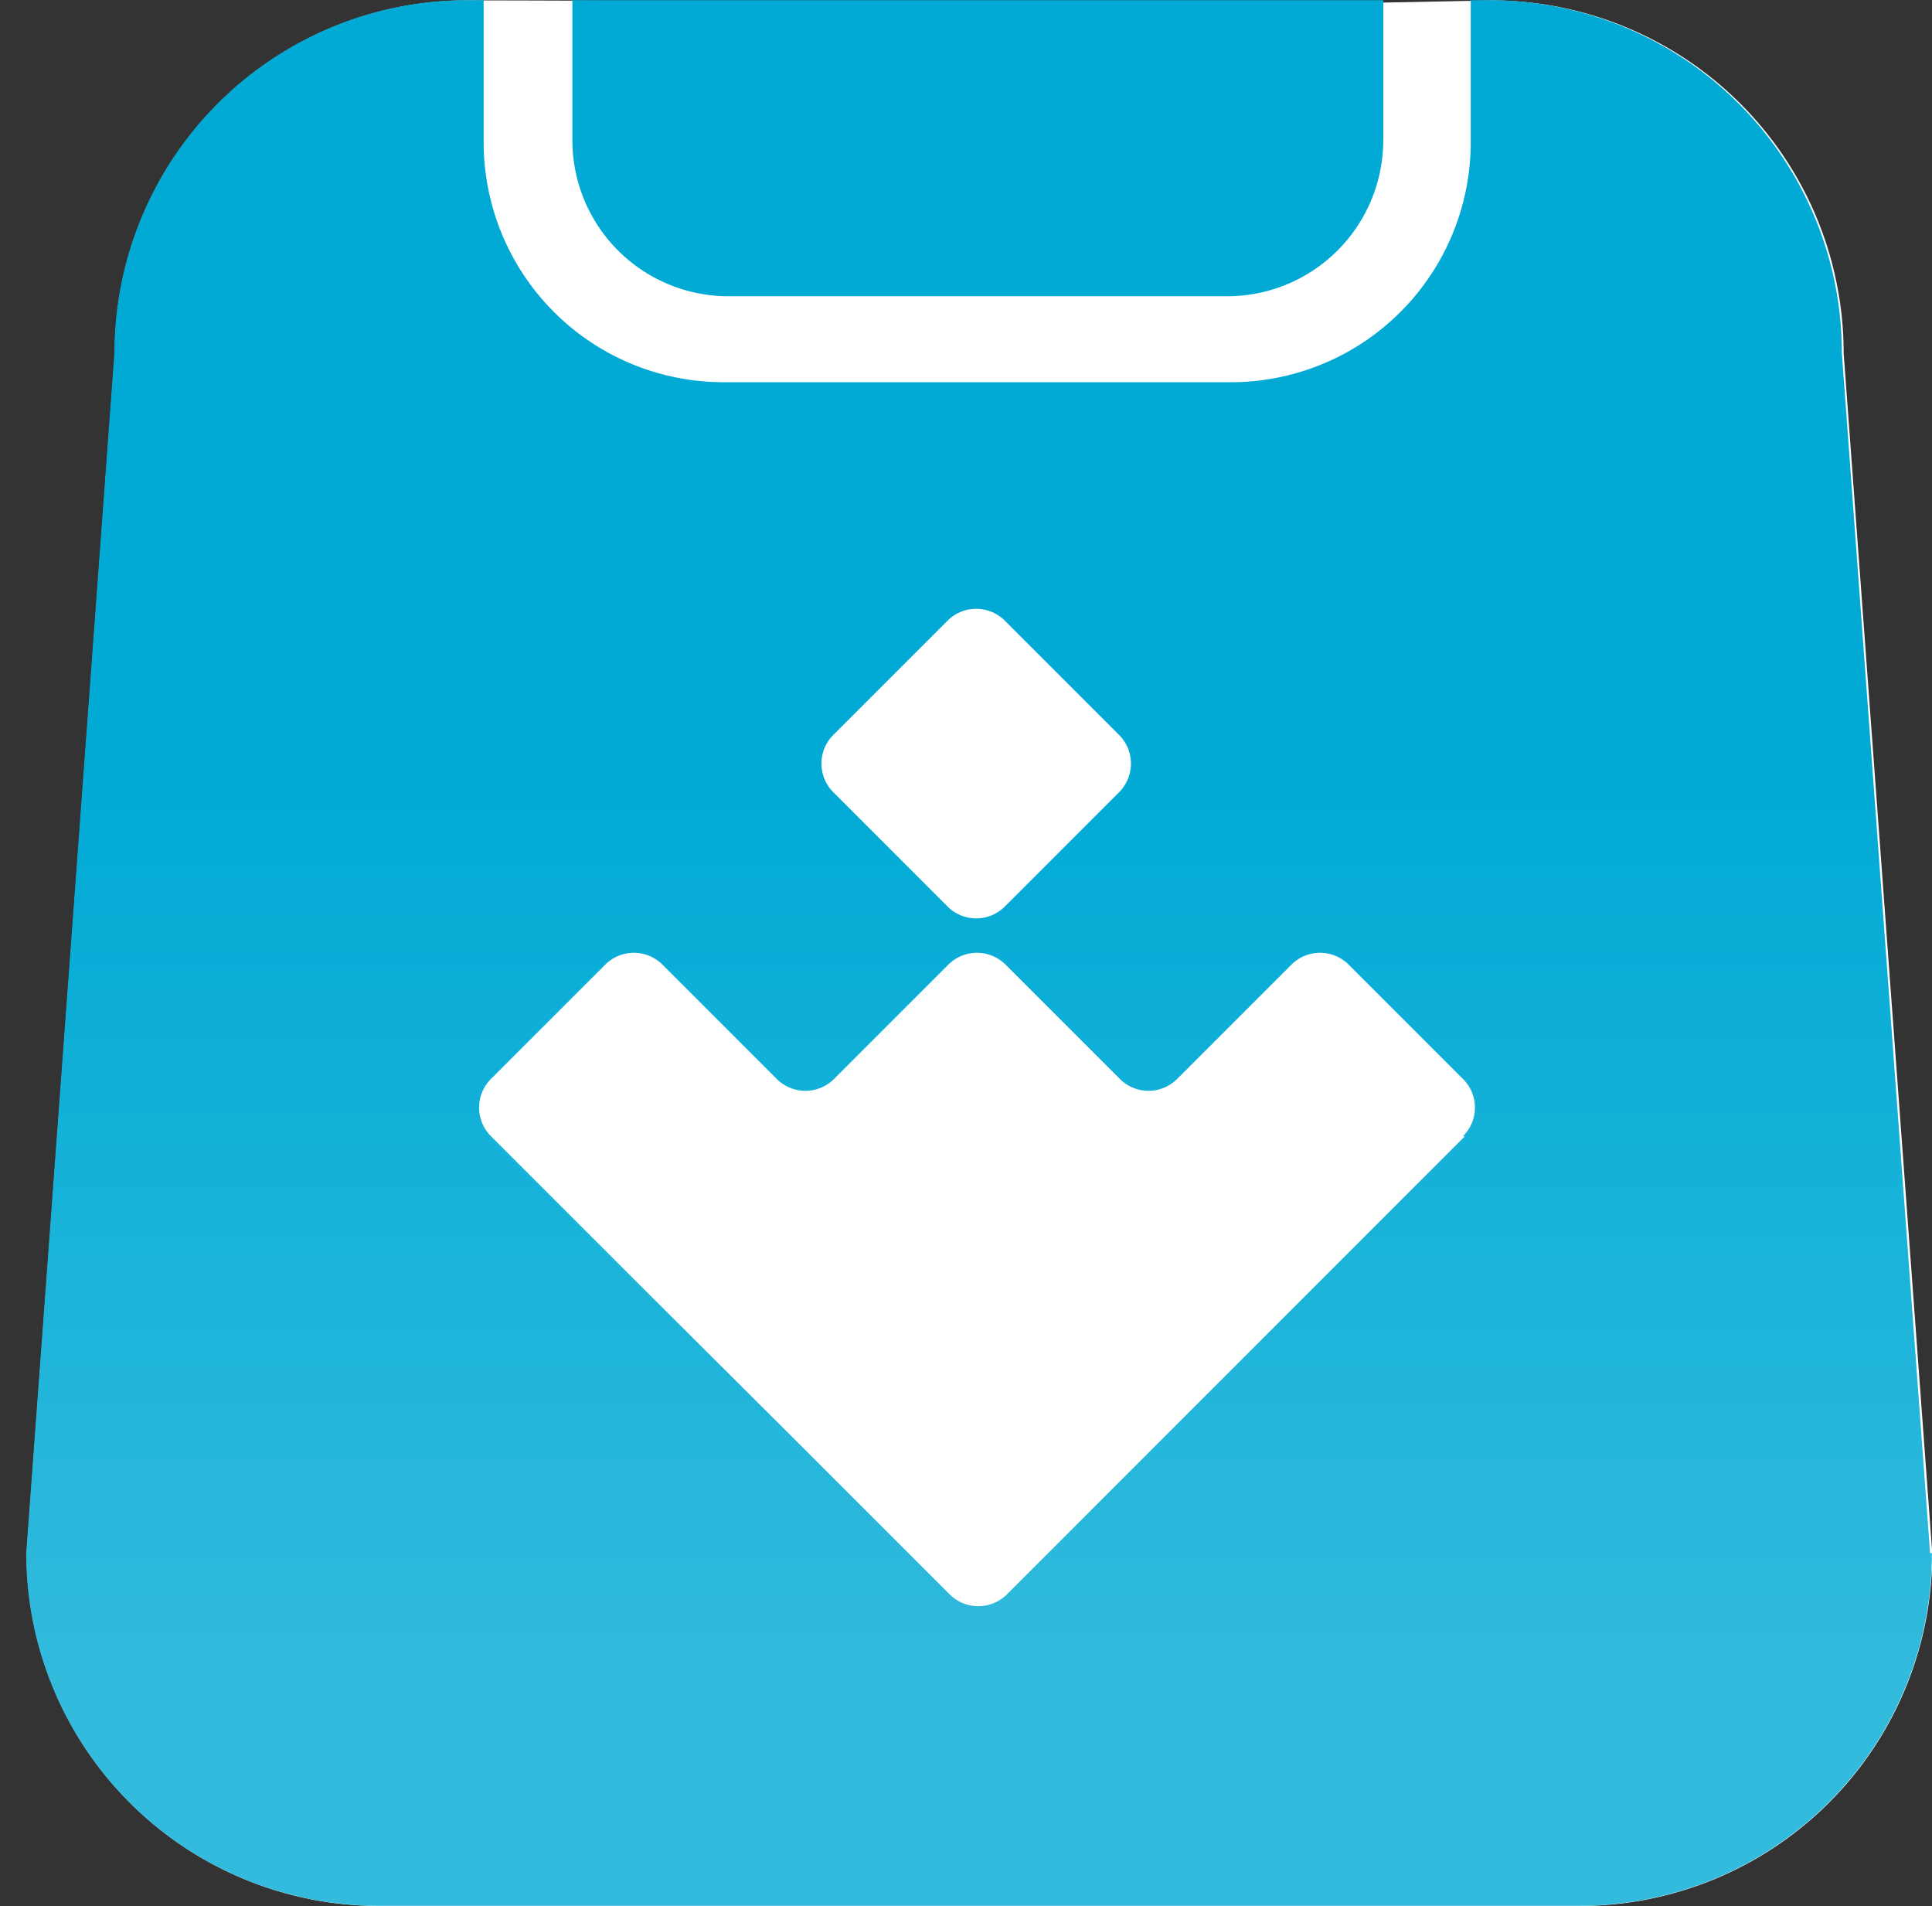 <svg id="icon-20-store" xmlns="http://www.w3.org/2000/svg" xmlns:xlink="http://www.w3.org/1999/xlink" width="20.272" height="20" viewBox="0 0 20.272 20">
  <rect x="0" y="0" width="20.272" height="20" fill="#333333" stroke="none"/>
  <defs>
    <linearGradient id="linear-gradient" x1="0.5" y1="0.995" x2="0.5" y2="0.016" gradientUnits="objectBoundingBox">
      <stop offset="0.1" stop-color="#3bd"/>
      <stop offset="0.6" stop-color="#00aad5"/>
    </linearGradient>
  </defs>
  <rect id="Rectángulo_17263" data-name="Rectángulo 17263" width="20" height="20" transform="translate(0 0)" fill="#e1ebed" opacity="0"/>
  <g id="diseño" transform="translate(0.271)">
    <g id="Grupo_2144" data-name="Grupo 2144" transform="translate(5750.13 -2359.195)">
      <path id="Trazado_1278" data-name="Trazado 1278" d="M105.014,106.084a3.7,3.7,0,0,0-3.7-3.7c-4.794.108-5.432.006-10.74,0a3.7,3.7,0,0,0-3.7,3.7l-.926,12.592a3.7,3.7,0,0,0,3.7,3.7h12.591a3.7,3.7,0,0,0,3.705-3.7" transform="translate(-5836.07 2256.815)" fill="#fff"/>
      <g id="diseño-2" data-name="diseño" transform="translate(-5750.13 2359.195)">
        <path id="Trazado_1270" data-name="Trazado 1270" d="M100.184,103.851v-1.469H91.675v1.469a1.637,1.637,0,0,0,1.635,1.637h5.236a1.638,1.638,0,0,0,1.637-1.637m.856,10.451-1.5,1.5-1.805,1.805-1.5,1.5a.425.425,0,0,1-.6,0l-1.5-1.5L92.32,115.8l-1.5-1.5a.425.425,0,0,1,0-.6l1.2-1.2a.425.425,0,0,1,.6,0l1.2,1.2a.425.425,0,0,0,.6,0l1.2-1.2a.425.425,0,0,1,.6,0l1.2,1.2a.425.425,0,0,0,.6,0l1.2-1.2a.425.425,0,0,1,.6,0l1.2,1.2a.422.422,0,0,1,0,.6m-3.608-3.609-1.2,1.2a.425.425,0,0,1-.6,0l-1.2-1.2a.425.425,0,0,1,0-.6l1.2-1.2a.425.425,0,0,1,.6,0l1.2,1.2a.425.425,0,0,1,0,.6m8.509,7.983-.926-12.592a3.7,3.7,0,0,0-3.7-3.7h-.194v1.49a2.517,2.517,0,0,1-2.517,2.518H93.261a2.517,2.517,0,0,1-2.517-2.518v-1.49H90.57a3.7,3.7,0,0,0-3.7,3.7l-.926,12.592a3.7,3.7,0,0,0,3.7,3.7h12.591a3.7,3.7,0,0,0,3.705-3.7" transform="translate(-85.94 -102.38)" fill="url(#linear-gradient)"/>
      </g>
    </g>
  </g>
</svg>
